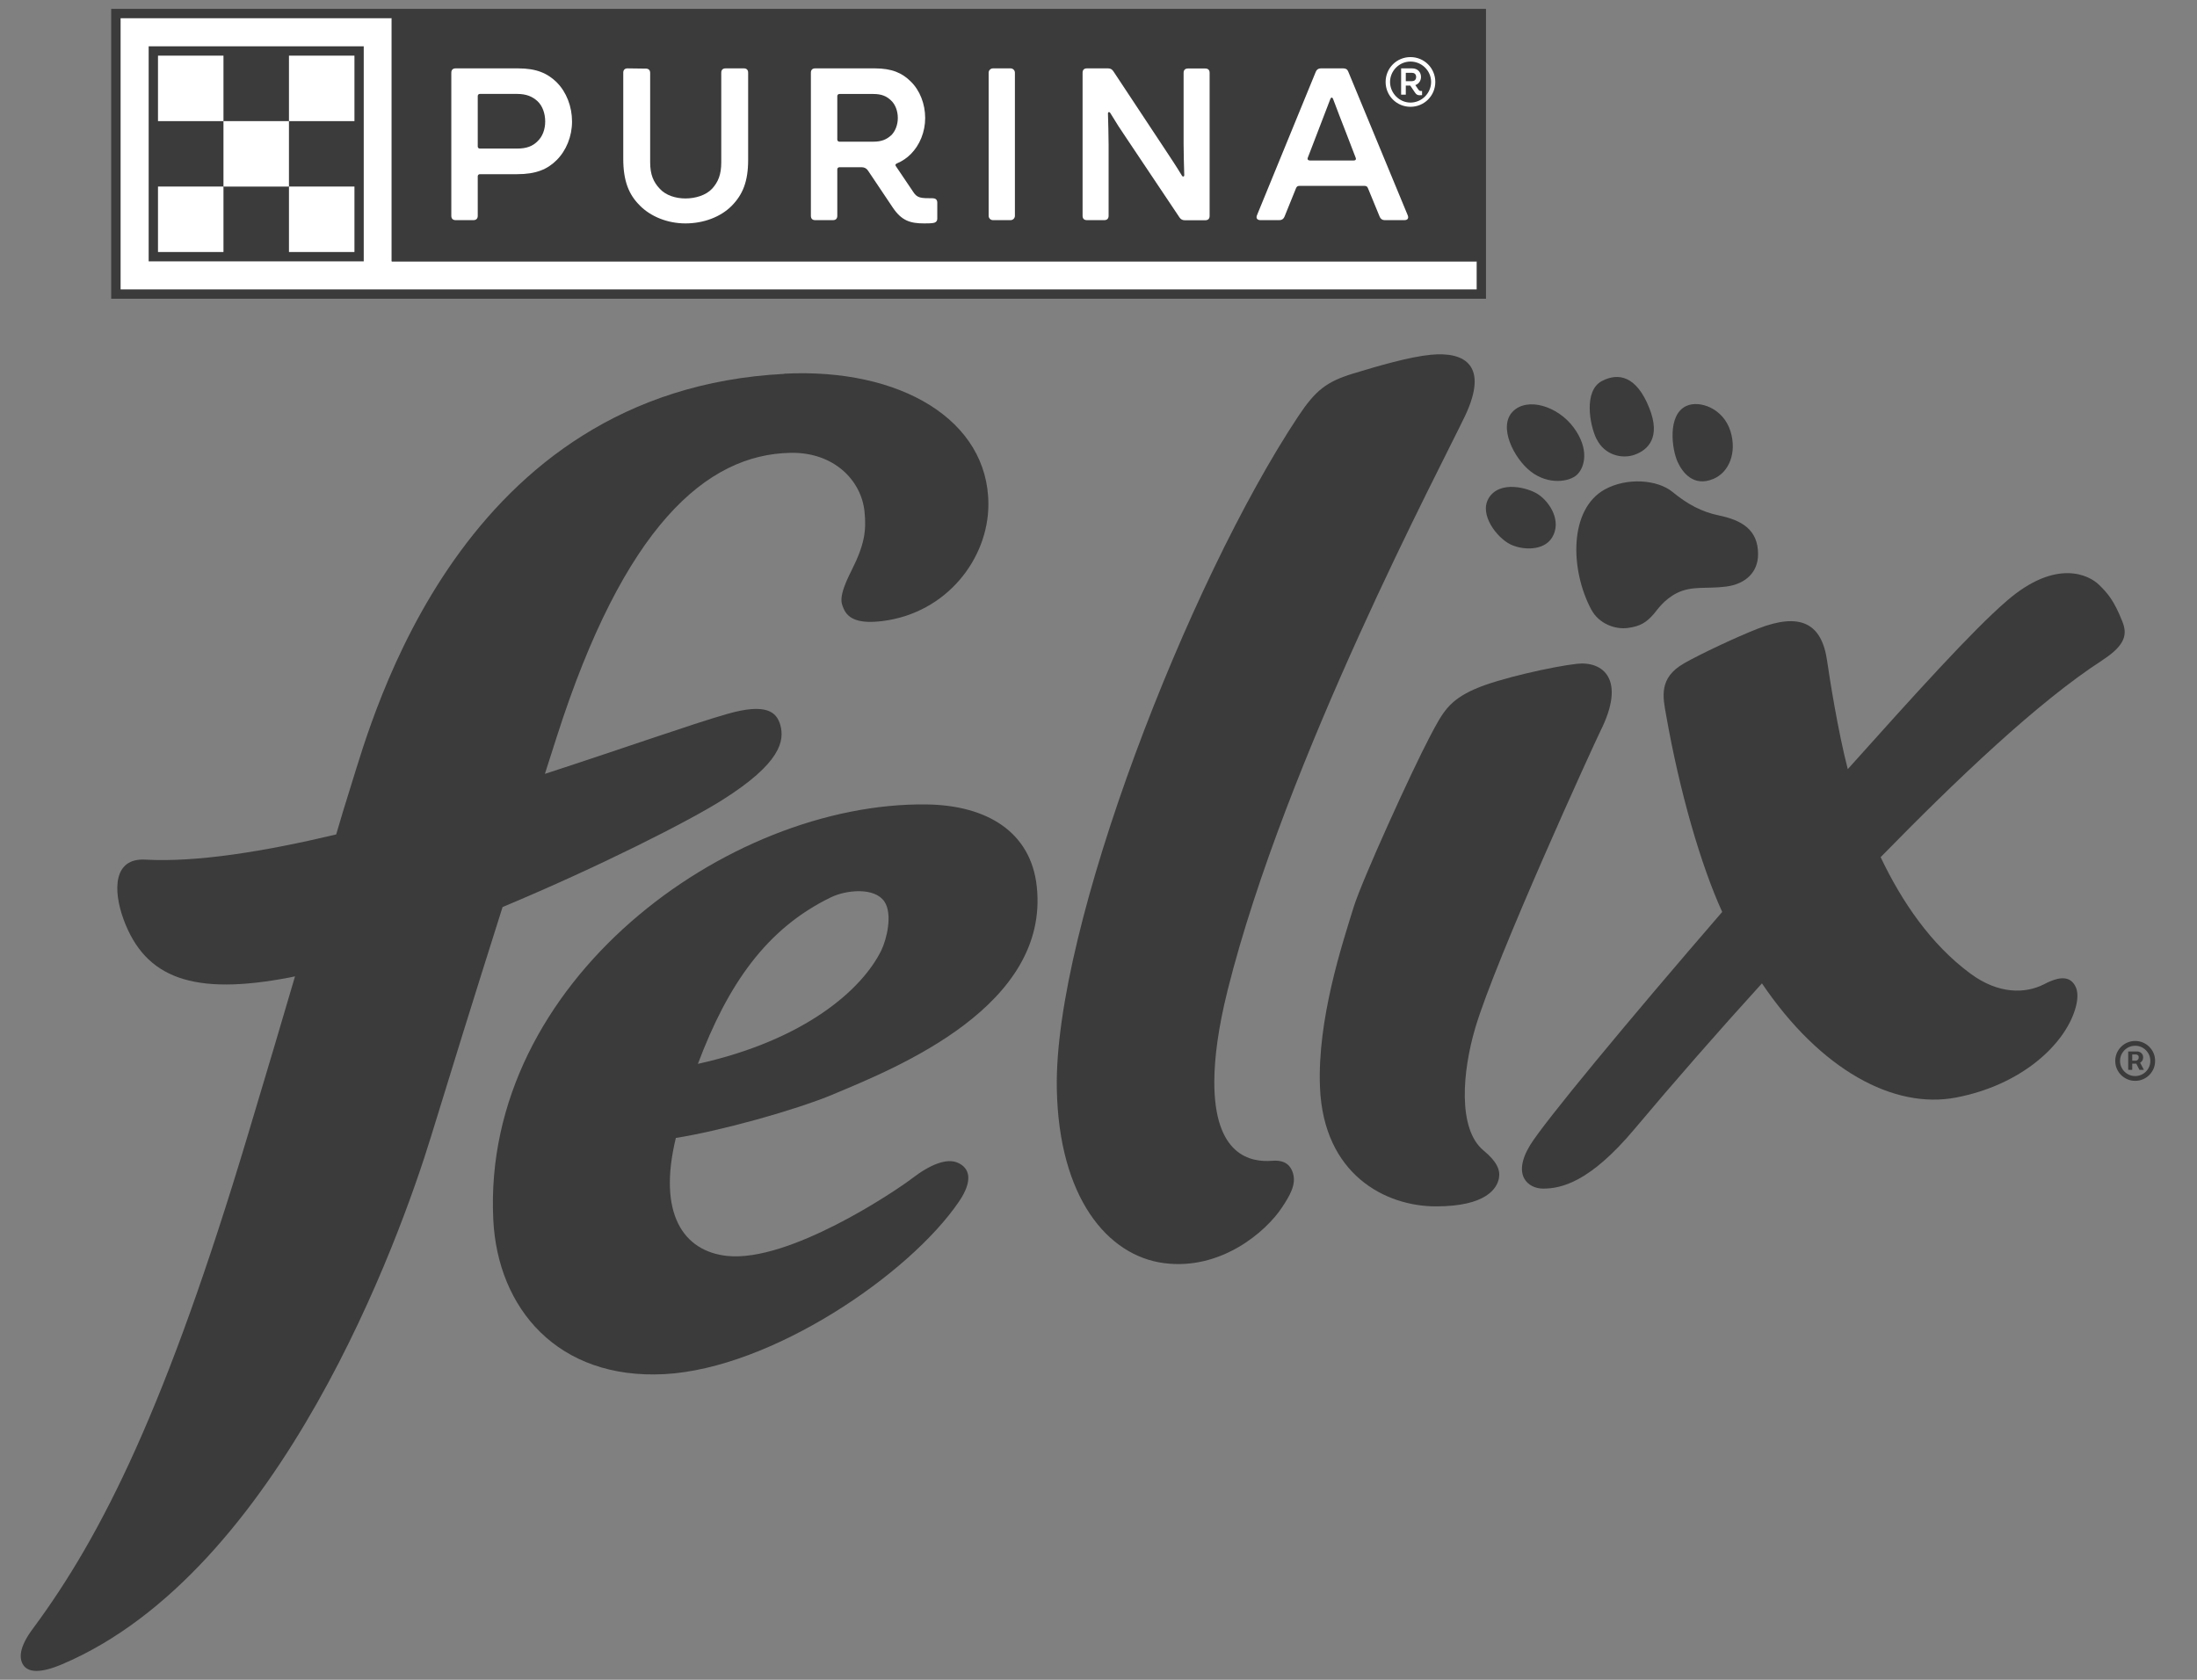<svg width="102" height="78" viewBox="0 0 102 78" fill="none" xmlns="http://www.w3.org/2000/svg">
<rect x="0" y="0" width="102" height="78" fill="#808080" stroke="none"/>
<path d="M68.99 0.412H5.163V13.872H68.99V0.412Z" fill="#3B3B3B"/>
<path d="M18.19 12.136V0.847H5.599V13.438H68.557V12.136H18.19ZM16.887 12.136H6.902V2.15H16.887V12.136Z" fill="white"/>
<path d="M10.375 2.584H7.335V5.624H10.375V2.584Z" fill="white"/>
<path d="M10.375 8.662H7.335V11.702H10.375V8.662Z" fill="white"/>
<path d="M13.415 5.624H10.375V8.664H13.415V5.624Z" fill="white"/>
<path d="M16.456 2.584H13.416V5.624H16.456V2.584Z" fill="white"/>
<path d="M16.456 8.662H13.416V11.702H16.456V8.662Z" fill="white"/>
<path d="M68.56 0.847H18.183V12.136H68.56V0.847Z" fill="#3B3B3B"/>
<path d="M50.261 3.376C50.261 3.246 50.331 3.175 50.462 3.175H51.447C51.547 3.175 51.629 3.216 51.688 3.306L54.126 6.992C54.357 7.344 54.609 7.716 54.87 8.151C54.91 8.221 54.981 8.21 54.981 8.132C54.97 7.719 54.951 7.106 54.951 6.693V3.382C54.951 3.251 55.022 3.181 55.152 3.181H55.958C56.088 3.181 56.159 3.251 56.159 3.382V10.026C56.159 10.156 56.088 10.227 55.958 10.227H55.003C54.902 10.227 54.821 10.186 54.761 10.097L52.294 6.411C52.052 6.058 51.811 5.686 51.55 5.252C51.509 5.181 51.439 5.192 51.439 5.271C51.45 5.683 51.469 6.297 51.469 6.709V10.021C51.469 10.151 51.398 10.222 51.268 10.222H50.462C50.331 10.222 50.261 10.151 50.261 10.021V3.376Z" fill="white"/>
<path d="M46.918 3.175H46.101C45.99 3.175 45.9 3.265 45.9 3.376V10.021C45.9 10.132 45.99 10.222 46.101 10.222H46.918C47.029 10.222 47.119 10.132 47.119 10.021V3.376C47.119 3.265 47.029 3.175 46.918 3.175Z" fill="white"/>
<path d="M43.314 9.206C43.062 9.206 42.842 9.206 42.709 9.166C42.568 9.125 42.486 9.044 42.407 8.924L41.593 7.716C41.552 7.657 41.574 7.616 41.645 7.586C41.886 7.486 42.109 7.334 42.288 7.152C42.7 6.739 42.953 6.126 42.953 5.48C42.953 4.834 42.711 4.201 42.288 3.789C41.886 3.387 41.411 3.175 40.616 3.175H37.847C37.717 3.175 37.647 3.246 37.647 3.376V10.021C37.647 10.151 37.717 10.222 37.847 10.222H38.672C38.803 10.222 38.873 10.151 38.873 10.021V7.866C38.873 7.806 38.914 7.765 38.974 7.765H40C40.13 7.765 40.23 7.817 40.301 7.925L41.449 9.638C41.862 10.252 42.264 10.374 42.91 10.374C43.01 10.374 43.281 10.374 43.374 10.344C43.474 10.314 43.515 10.243 43.515 10.154V9.41C43.515 9.28 43.444 9.209 43.314 9.209V9.206ZM41.37 6.286C41.159 6.476 40.928 6.579 40.545 6.579H38.974C38.914 6.579 38.873 6.538 38.873 6.479V4.465C38.873 4.405 38.914 4.364 38.974 4.364H40.545C40.928 4.364 41.159 4.465 41.36 4.657C41.571 4.847 41.683 5.159 41.683 5.482C41.683 5.784 41.571 6.096 41.37 6.289V6.286Z" fill="white"/>
<path d="M29.702 9.538C29.189 9.035 28.936 8.389 28.936 7.374V3.376C28.936 3.246 29.007 3.175 29.137 3.175L29.984 3.186C30.114 3.186 30.185 3.257 30.185 3.387V7.534C30.185 8.107 30.337 8.452 30.628 8.761C30.91 9.073 31.371 9.215 31.825 9.215C32.278 9.215 32.772 9.073 33.062 8.761C33.344 8.449 33.486 8.107 33.486 7.534V3.376C33.486 3.246 33.556 3.175 33.687 3.175H34.533C34.664 3.175 34.734 3.246 34.734 3.376V7.423C34.734 8.43 34.482 9.033 33.98 9.548C33.456 10.083 32.65 10.374 31.825 10.374C30.999 10.374 30.215 10.062 29.699 9.538" fill="white"/>
<path d="M25.855 3.829C25.413 3.398 24.908 3.175 24.053 3.175H21.154C21.024 3.175 20.953 3.246 20.953 3.376V10.021C20.953 10.151 21.024 10.222 21.154 10.222H21.979C22.109 10.222 22.18 10.151 22.18 10.021V8.189C22.18 8.129 22.221 8.088 22.28 8.088H24.012C24.878 8.088 25.413 7.866 25.844 7.434C26.287 6.992 26.558 6.337 26.558 5.643C26.558 4.948 26.298 4.275 25.852 3.829H25.855ZM24.949 6.568C24.718 6.791 24.446 6.899 24.001 6.899H22.28C22.221 6.899 22.18 6.859 22.18 6.799V4.462C22.18 4.402 22.221 4.361 22.28 4.361H24.001C24.444 4.361 24.715 4.484 24.949 4.693C25.19 4.915 25.312 5.276 25.312 5.64C25.312 6.004 25.19 6.346 24.949 6.565V6.568Z" fill="white"/>
<path d="M65.354 9.991L62.596 3.327C62.555 3.216 62.477 3.175 62.365 3.175H61.318C61.206 3.175 61.125 3.235 61.087 3.335L58.359 9.991C58.299 10.132 58.37 10.222 58.519 10.222H59.404C59.515 10.222 59.594 10.162 59.635 10.062L60.169 8.742C60.199 8.661 60.251 8.631 60.33 8.631H63.351C63.432 8.631 63.481 8.661 63.511 8.742L64.054 10.062C64.094 10.162 64.176 10.222 64.284 10.222H65.202C65.354 10.222 65.414 10.132 65.354 9.991ZM62.846 7.453H60.821C60.731 7.453 60.68 7.401 60.721 7.312L61.174 6.134C61.375 5.621 61.556 5.146 61.757 4.614C61.798 4.503 61.858 4.503 61.898 4.614C62.099 5.149 62.281 5.621 62.482 6.134L62.935 7.312C62.976 7.401 62.935 7.453 62.846 7.453Z" fill="white"/>
<path d="M65.484 2.651C64.843 2.651 64.33 3.164 64.33 3.805C64.33 4.446 64.843 4.959 65.484 4.959C66.124 4.959 66.637 4.446 66.637 3.805C66.637 3.164 66.124 2.651 65.484 2.651ZM65.484 4.763C64.96 4.763 64.536 4.318 64.536 3.805C64.536 3.292 64.96 2.858 65.484 2.858C66.007 2.858 66.442 3.281 66.442 3.805C66.442 4.329 66.007 4.763 65.484 4.763Z" fill="white"/>
<path d="M65.848 4.157L65.709 3.951C65.88 3.894 65.973 3.734 65.973 3.574C65.973 3.357 65.823 3.175 65.563 3.175H65.05V4.396H65.267V3.973H65.473L65.69 4.293C65.783 4.429 65.85 4.429 66.022 4.418V4.225C65.929 4.225 65.907 4.236 65.85 4.157H65.848ZM65.552 3.769H65.267V3.381H65.552C65.644 3.381 65.747 3.427 65.747 3.574C65.747 3.712 65.655 3.769 65.552 3.769Z" fill="white"/>
<path d="M97.607 30.654C98.728 29.93 98.753 29.417 98.536 28.863C98.139 27.867 97.854 27.552 97.455 27.159C97.005 26.713 95.474 25.902 93.159 27.908C91.557 29.295 88.908 32.231 85.787 35.714C85.331 33.961 84.94 31.471 84.828 30.692C84.576 28.896 83.542 28.445 81.634 29.183C80.616 29.58 78.952 30.364 78.186 30.801C76.99 31.482 77.207 32.381 77.353 33.206C77.986 36.805 78.974 40.19 79.956 42.345C75.546 47.448 71.691 52.108 71.04 53.172C70.177 54.587 70.958 55.192 71.64 55.192C72.484 55.192 73.811 54.896 75.871 52.442C77.741 50.217 79.758 47.909 81.802 45.662C84.516 49.679 87.92 51.519 90.814 50.963C93.835 50.385 95.84 48.528 96.343 46.862C96.568 46.115 96.391 45.768 96.193 45.58C95.819 45.236 95.194 45.553 94.898 45.703C94.027 46.148 92.781 46.169 91.484 45.211C89.644 43.854 88.297 41.87 87.312 39.802C90.824 36.208 94.616 32.59 97.615 30.652" fill="#3B3B3B"/>
<path d="M68.486 31.99C69.574 31.507 72.147 30.94 73.211 30.823C74.406 30.69 75.521 31.523 74.297 33.958C74.036 34.479 69.438 44.525 68.491 47.736C67.902 49.725 67.658 52.418 68.879 53.425C69.498 53.935 69.658 54.334 69.593 54.695C69.509 55.184 68.999 56.017 66.664 56.017C64.33 56.017 61.445 54.546 61.282 50.477C61.157 47.345 62.303 43.876 62.848 42.117C63.247 40.836 65.56 35.76 66.398 34.178C66.982 33.076 67.256 32.533 68.483 31.99" fill="#3B3B3B"/>
<path d="M66.439 16.472C68.027 16.32 69.116 16.985 68.022 19.303C66.925 21.619 59.684 35.239 56.994 45.985C56.557 47.736 56.383 49.117 56.377 50.203C56.361 53.672 58.074 53.981 59.07 53.9C59.417 53.873 59.865 53.924 60.031 54.483C60.186 55.005 59.884 55.515 59.518 56.069C58.769 57.2 56.684 58.997 54.043 58.653C51.405 58.308 49.163 55.596 49.065 50.569C48.916 43.078 55.186 26.998 60.27 19.336C61.079 18.117 61.592 17.724 62.81 17.349C64.016 16.983 65.427 16.57 66.439 16.472Z" fill="#3B3B3B"/>
<path d="M38.695 50.808C41.681 49.56 48.741 46.707 48.133 41.154C47.859 38.651 45.85 37.386 42.998 37.353C33.769 37.248 22.369 45.581 22.901 56.622C23.099 60.762 25.9 64.068 30.846 63.807C35.794 63.544 42.213 59.193 44.526 55.789C45.185 54.82 45.031 54.22 44.441 53.981C43.956 53.783 43.215 54.052 42.36 54.706C41.518 55.352 36.627 58.617 33.766 58.319C31.72 58.104 30.525 56.348 31.378 52.839C33.438 52.516 36.909 51.555 38.695 50.811M38.576 41.667C39.301 41.316 40.601 41.194 41.057 41.859C41.456 42.443 41.163 43.626 40.916 44.131C40.017 45.961 37.349 48.303 32.401 49.4C33.796 45.7 35.582 43.119 38.576 41.667Z" fill="#3B3B3B"/>
<path d="M36.418 17.36C21.357 18.131 17.32 33.233 16.3 36.466C16.026 37.334 15.822 38.013 15.608 38.746C12.272 39.541 9.123 40.049 6.748 39.916C5.255 39.831 5.242 41.341 5.738 42.695C6.743 45.426 8.974 46.248 13.45 45.388C13.528 45.371 13.615 45.352 13.697 45.336C13.151 47.201 12.44 49.597 11.482 52.787C7.75 65.221 4.783 71.239 1.515 75.641C0.888 76.488 0.885 76.99 1.067 77.291C1.298 77.68 1.9 77.696 2.878 77.281C13.026 72.978 18.588 57.412 20.008 52.784C20.955 49.698 21.875 46.726 23.333 42.117C27.828 40.241 31.978 38.13 33.53 37.15C36.266 35.426 36.426 34.392 36.228 33.667C36.057 33.054 35.569 32.633 33.761 33.152C32.075 33.635 28.946 34.748 25.298 35.934C25.477 35.375 25.664 34.797 25.854 34.197C28.965 24.474 32.776 21.095 36.709 21.027C38.698 20.991 39.985 22.286 40.137 23.755C40.226 24.634 40.145 25.283 39.523 26.512C38.902 27.742 39.062 27.994 39.157 28.236C39.374 28.792 39.968 28.961 40.965 28.839C43.95 28.469 45.888 25.942 45.888 23.415C45.888 19.499 41.801 17.078 36.413 17.352" fill="#3B3B3B"/>
<path d="M70.232 19.111C70.906 18.424 72.32 18.85 73.061 19.852C73.799 20.853 73.576 21.689 73.226 22.034C72.876 22.379 71.877 22.536 71.049 21.879C70.289 21.277 69.54 19.814 70.235 19.108M74.122 20.378C74.491 21.138 75.314 21.328 75.905 21.111C76.524 20.883 77.111 20.302 76.573 18.95C75.984 17.46 75.143 17.287 74.369 17.694C73.522 18.142 73.796 19.713 74.119 20.381M77.892 21.458C78.101 21.914 78.612 22.631 79.548 22.237C80.275 21.931 80.647 21.024 80.341 20.025C80.007 18.945 78.886 18.57 78.286 18.853C77.404 19.265 77.615 20.861 77.892 21.461M69.103 23.155C68.677 23.896 69.486 24.957 70.113 25.272C70.661 25.546 71.663 25.601 72.056 24.963C72.51 24.23 71.986 23.342 71.424 22.962C70.968 22.65 69.608 22.273 69.101 23.155M73.883 28.312C74.233 28.966 74.988 29.238 75.572 29.159C76.155 29.083 76.443 28.901 76.793 28.494C76.937 28.328 77.243 27.843 77.862 27.533C78.56 27.188 79.247 27.354 80.14 27.237C81.033 27.12 81.622 26.58 81.622 25.733C81.622 24.599 80.873 24.156 79.803 23.934C79.027 23.774 78.354 23.424 77.653 22.845C76.953 22.267 75.528 22.161 74.502 22.729C72.835 23.657 72.892 26.458 73.88 28.309" fill="#3B3B3B"/>
<path d="M98.806 49.679V48.825H99.239C99.273 48.825 99.311 48.835 99.352 48.855C99.393 48.874 99.428 48.905 99.456 48.946C99.486 48.986 99.5 49.036 99.5 49.098C99.5 49.161 99.485 49.214 99.455 49.258C99.425 49.301 99.388 49.334 99.345 49.356C99.303 49.378 99.263 49.39 99.225 49.39H98.912V49.251H99.167C99.192 49.251 99.22 49.238 99.249 49.213C99.279 49.187 99.294 49.149 99.294 49.098C99.294 49.046 99.279 49.01 99.249 48.992C99.22 48.973 99.194 48.964 99.172 48.964H98.993V49.679H98.806ZM99.322 49.276L99.535 49.679H99.329L99.121 49.276H99.322ZM99.13 50.188C99.002 50.188 98.882 50.164 98.77 50.116C98.658 50.068 98.56 50.002 98.475 49.917C98.391 49.832 98.324 49.734 98.276 49.622C98.228 49.51 98.205 49.39 98.205 49.262C98.205 49.134 98.228 49.014 98.276 48.903C98.324 48.791 98.391 48.693 98.475 48.608C98.56 48.523 98.658 48.457 98.77 48.409C98.882 48.361 99.002 48.337 99.13 48.337C99.258 48.337 99.378 48.361 99.49 48.409C99.602 48.457 99.7 48.523 99.785 48.608C99.87 48.693 99.936 48.791 99.984 48.903C100.031 49.014 100.055 49.134 100.055 49.262C100.055 49.39 100.031 49.51 99.984 49.622C99.936 49.734 99.87 49.832 99.785 49.917C99.7 50.002 99.602 50.068 99.49 50.116C99.378 50.164 99.258 50.188 99.13 50.188ZM99.13 49.966C99.26 49.966 99.377 49.934 99.484 49.871C99.59 49.808 99.675 49.723 99.738 49.616C99.802 49.51 99.833 49.392 99.833 49.262C99.833 49.133 99.802 49.015 99.738 48.908C99.675 48.802 99.59 48.717 99.484 48.654C99.377 48.591 99.26 48.559 99.13 48.559C99 48.559 98.882 48.591 98.776 48.654C98.67 48.717 98.585 48.802 98.522 48.908C98.458 49.015 98.427 49.133 98.427 49.262C98.427 49.392 98.458 49.51 98.522 49.616C98.585 49.723 98.67 49.808 98.776 49.871C98.882 49.934 99 49.966 99.13 49.966Z" fill="#3B3B3B"/>
</svg>
